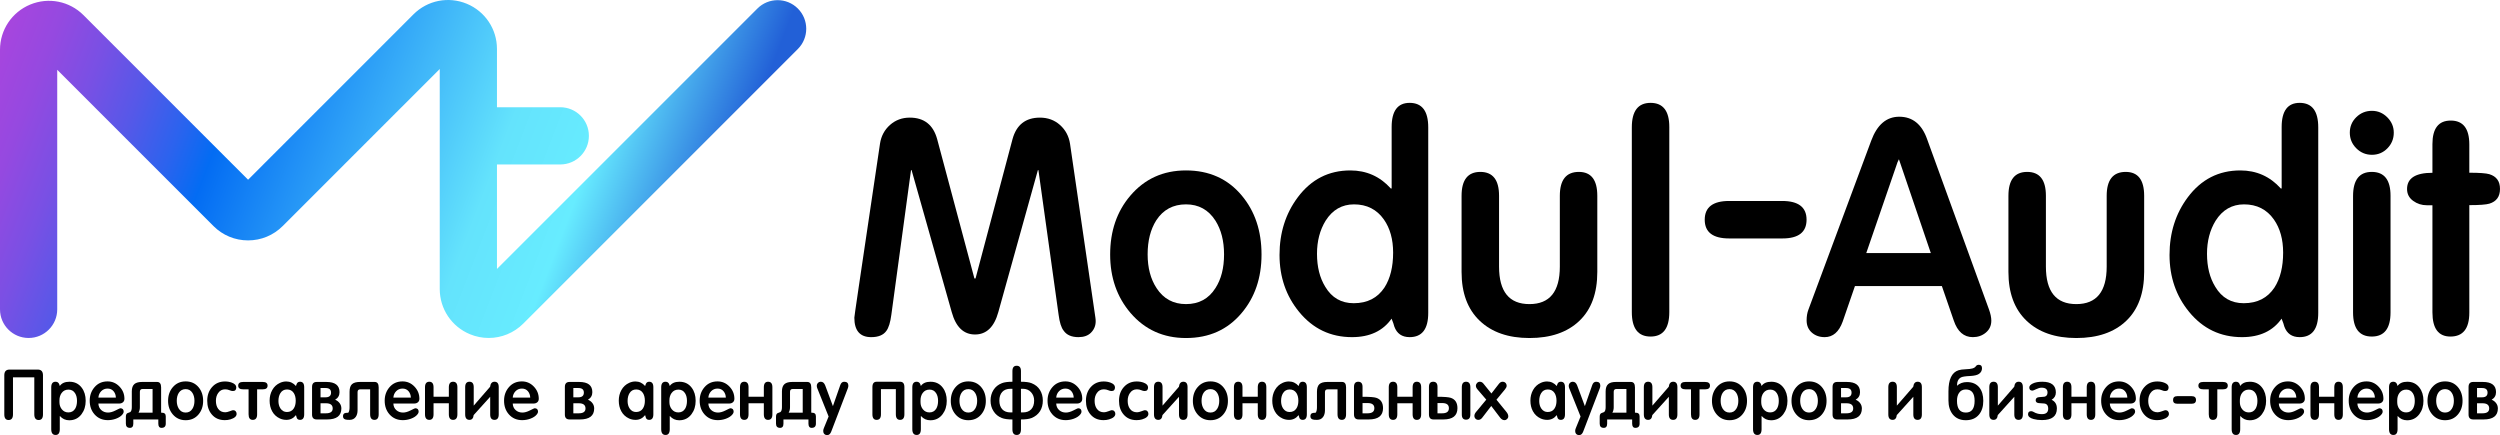 <?xml version="1.0" encoding="UTF-8"?> <!-- Generator: Adobe Illustrator 24.3.0, SVG Export Plug-In . SVG Version: 6.00 Build 0) --> <svg xmlns="http://www.w3.org/2000/svg" xmlns:xlink="http://www.w3.org/1999/xlink" id="Слой_1" x="0px" y="0px" viewBox="0 0 7470.453 1300.177" style="enable-background:new 0 0 7470.453 1300.177;" xml:space="preserve"> <style type="text/css"> .st0{fill:url(#SVGID_1_);} </style> <g> <linearGradient id="SVGID_1_" gradientUnits="userSpaceOnUse" x1="-272.63" y1="-61.685" x2="3008.732" y2="1197.55"> <stop offset="0" style="stop-color:#B841DC"></stop> <stop offset="0.045" style="stop-color:#B442DC"></stop> <stop offset="0.089" style="stop-color:#A845DE"></stop> <stop offset="0.132" style="stop-color:#9549E0"></stop> <stop offset="0.175" style="stop-color:#7950E4"></stop> <stop offset="0.218" style="stop-color:#5658E8"></stop> <stop offset="0.261" style="stop-color:#2B63EE"></stop> <stop offset="0.294" style="stop-color:#036CF3"></stop> <stop offset="0.522" style="stop-color:#64E3FC"></stop> <stop offset="0.596" style="stop-color:#67ECFF"></stop> <stop offset="0.712" style="stop-color:#2260D7"></stop> </linearGradient> <path class="st0" d="M2384.139,25.52c-33.391-33.39-87.525-33.389-120.916,0 l-778.187,778.186V491.434h189.187c47.22,0,85.5-38.28,85.5-85.5s-38.28-85.5-85.5-85.5 h-189.187V146.254c0-59.335-35.421-112.347-90.24-135.053 c-54.819-22.707-117.35-10.269-159.307,31.688L741.305,537.073L249.546,45.315 C207.59,3.358,145.059-9.08,90.24,13.626C35.421,36.333,0,89.344,0,148.68 v775.749c0,47.221,38.28,85.5,85.5,85.5s85.5-38.279,85.5-85.5V208.598l466.939,466.939 c27.61,27.61,64.319,42.816,103.366,42.816s75.756-15.206,103.365-42.815 l469.366-469.366v657.454c0,59.336,35.421,112.347,90.24,135.054 c18.195,7.536,37.23,11.201,56.09,11.2 c37.962-0.003,75.186-14.858,103.216-42.889l820.556-820.556 C2417.529,113.046,2417.529,58.91,2384.139,25.52z"></path> <g> <path d="M3273.261,949.251c2.934,18.227-1.501,33.216-13.308,44.968 c-8.873,8.816-21.286,13.224-37.239,13.224c-20.693,0-35.475-6.461-44.348-19.37 c-7.095-8.804-12.124-24.647-15.072-47.544l-60.3-432.118l-1.654-0.014 l-118.161,424.101c-12.345,44.677-35.559,67.01-69.643,67.01 c-34.097,0-57.311-22.333-69.654-67.01l-119.912-424.101h-1.709l-58.771,432.093 c-2.948,22.909-7.962,39.057-15.044,48.452 c-8.844,12.329-23.888,18.501-45.104,18.501c-33.616,0-50.423-19.397-50.423-58.192 c0-1.171,0.882-7.935,2.645-20.278l10.581-72.301l63.483-427.63 c3.513-22.662,13.488-41.261,29.923-55.794 c16.436-14.522,36.109-21.795,59.006-21.795c42.845,0,70.137,21.478,81.875,64.434 l111.246,416.123l3.347,0.139l110.504-416.33 c11.75-42.901,39.084-64.366,81.997-64.366c23.504,0,43.481,7.344,59.944,22.016 c16.45,14.672,26.452,33.449,29.977,56.344L3273.261,949.251z"></path> <path d="M3769.672,760.567c0,69.956-19.99,128.439-59.958,175.459 c-41.742,49.374-96.987,74.064-165.76,74.064 c-67.603,0-122.861-24.978-165.76-74.947 c-40.56-47.611-60.838-105.803-60.838-174.576 c0-69.944,19.977-128.428,59.956-175.461 c42.901-50.547,98.449-75.828,166.643-75.828 c69.351,0,124.898,24.991,166.643,74.947 C3749.971,631.256,3769.672,690.028,3769.672,760.567z M3543.955,610.677 c-38.505,0-68.125,15.925-88.86,47.748c-17.18,27.127-25.763,61.03-25.763,101.7 c0,40.09,8.886,73.706,26.659,100.819c20.719,31.838,50.05,47.748,87.963,47.748 c38.505,0,67.836-15.909,87.977-47.748c17.166-26.534,25.762-60.138,25.762-100.819 c0-40.09-8.597-73.69-25.762-100.817 C3611.186,626.891,3581.868,610.677,3543.955,610.677z"></path> <path d="M3823.452,761.888c0-66.307,18.213-123.812,54.667-172.511 c39.965-53.398,92.275-80.099,156.944-80.099c48.19,0,88.458,17.937,120.794,53.784 h2.645V379.668c0-48.192,17.923-72.301,53.784-72.301 c37.031,0,55.548,24.398,55.548,73.181v554.594c0,48.206-18.517,72.301-55.548,72.301 c-22.924,0-38.217-10.581-45.849-31.74c-1.185-5.291-3.831-12.922-7.935-22.924 v-0.883c-25.927,37.031-65.427,55.548-118.467,55.548 c-64.24,0-116.991-25.224-158.238-75.689 C3842.891,884.224,3823.452,827.602,3823.452,761.888z M4162.91,754.863 c0-39.609-9.146-72.522-27.442-98.752c-21.245-30.28-51.044-45.434-89.398-45.434 c-35.998,0-64.323,16.311-84.974,48.934c-17.109,27.967-25.665,60.893-25.665,98.752 c0,39.041,8.252,71.954,24.784,98.75c19.466,32.623,47.791,48.936,84.974,48.936 c40.709,0,71.39-15.721,92.056-47.188 C4154.354,832.067,4162.91,797.404,4162.91,754.863z"></path> <path d="M4773.041,812.585c0,63.485-17.937,112.281-53.784,146.365 c-35.861,34.097-85.527,51.14-149.009,51.14 c-62.903,0-112.418-17.193-148.567-51.58 c-36.15-34.387-54.227-83.019-54.227-145.924V585.106 c0-47.613,18.654-71.42,55.988-71.42c37.323,0,55.99,23.807,55.99,71.42v211.609 c0,74.657,30.267,111.976,90.815,111.976c60.535,0,90.815-37.319,90.815-111.976 V585.106c0-47.613,18.957-71.42,56.885-71.42c36.729,0,55.093,23.807,55.093,71.42 V812.585z"></path> <path d="M4988.171,932.594c0,48.73-18.667,73.087-55.988,73.087 c-37.334,0-55.988-24.357-55.988-73.087V380.453 c0-48.715,18.654-73.085,55.988-73.085c37.321,0,55.988,24.068,55.988,72.205V932.594z "></path> <path d="M5950.424,958.067c0,14.7-5.414,26.604-16.229,35.71 s-23.821,13.666-39.002,13.666c-26.892,0-45.89-16.532-56.994-49.609 l-35.516-102.927h-259.814l-36.55,105.902 c-11.2,31.094-29.178,46.634-53.921,46.634c-15.32,0-28.146-4.561-38.452-13.666 c-10.317-9.106-15.471-21.3-15.471-36.591c0-11.752,1.763-22.333,5.291-31.74 l187.804-505.219c17.634-47.613,45.546-71.42,83.763-71.42 c39.374,0,67.01,22.044,82.88,66.129l185.157,509.627 C5948.069,937.499,5950.424,948.672,5950.424,958.067z M5769.62,756.157l-95.293-280.341 c-1.116,1.764-2.507,4.711-4.161,8.816l-93.405,271.526H5769.62z"></path> <path d="M6407.139,812.585c0,63.485-17.938,112.281-53.784,146.365 c-35.861,34.097-85.526,51.14-149.009,51.14 c-62.903,0-112.418-17.193-148.567-51.58 c-36.15-34.387-54.226-83.019-54.226-145.924V585.106 c0-47.613,18.653-71.42,55.988-71.42c37.323,0,55.99,23.807,55.99,71.42v211.609 c0,74.657,30.266,111.976,90.815,111.976c60.535,0,90.815-37.319,90.815-111.976 V585.106c0-47.613,18.957-71.42,56.884-71.42c36.729,0,55.094,23.807,55.094,71.42 V812.585z"></path> <path d="M6482.957,761.888c0-66.307,18.213-123.812,54.667-172.511 c39.965-53.398,92.275-80.099,156.944-80.099c48.19,0,88.458,17.937,120.794,53.784 h2.645V379.668c0-48.192,17.923-72.301,53.784-72.301 c37.031,0,55.547,24.398,55.547,73.181v554.594 c0,48.206-18.517,72.301-55.547,72.301c-22.925,0-38.217-10.581-45.849-31.74 c-1.184-5.291-3.831-12.922-7.935-22.924v-0.883 c-25.927,37.031-65.426,55.548-118.467,55.548 c-64.24,0-116.991-25.224-158.238-75.689 C6502.395,884.224,6482.957,827.602,6482.957,761.888z M6822.414,754.863 c0-39.609-9.146-72.522-27.442-98.752c-21.245-30.28-51.044-45.434-89.398-45.434 c-35.998,0-64.323,16.311-84.975,48.934c-17.109,27.967-25.665,60.893-25.665,98.752 c0,39.041,8.252,71.954,24.784,98.75c19.466,32.623,47.791,48.936,84.975,48.936 c40.709,0,71.391-15.721,92.056-47.188 C6813.858,832.067,6822.414,797.404,6822.414,754.863z"></path> <path d="M7153.043,396.421c0,18.227-6.324,33.807-18.957,46.73 c-12.646,12.936-28.076,19.397-46.289,19.397c-18.227,0-33.808-6.461-46.73-19.397 c-12.936-12.922-19.397-28.503-19.397-46.73c0-18.215,6.461-33.643,19.397-46.291 c12.922-12.633,28.503-18.955,46.73-18.955c17.633,0,32.913,6.475,45.849,19.397 C7146.568,363.507,7153.043,378.786,7153.043,396.421z M7143.345,933.504 c0,48.121-18.667,72.177-55.988,72.177c-37.334,0-55.988-24.056-55.988-72.177V585.863 c0-48.108,18.654-72.177,55.988-72.177c37.321,0,55.988,23.766,55.988,71.294V933.504z "></path> <path d="M7470.453,564.55c0,22.897-10.582,37.569-31.742,44.017 c-10,2.948-29.977,4.408-59.956,4.408v321.385c0,47.556-18.818,71.322-56.429,71.322 c-35.86,0-53.784-24.042-53.784-72.136V613.319h-16.753 c-15.292,0-28.959-4.408-40.999-13.224c-12.055-8.818-18.076-20.568-18.076-35.268 c0-32.322,25.268-48.495,75.828-48.495v-85.524c0-47.019,18.213-70.539,54.665-70.539 c37.033,0,55.548,23.78,55.548,71.322V516.125c29.979,0,49.956,1.476,59.956,4.396 C7459.872,526.982,7470.453,541.653,7470.453,564.55z"></path> </g> <g> <path d="M102.498,1127.441H38.794v110.664c0,11.301-4.39,16.947-13.166,16.947 c-8.512,0-12.765-5.58-12.765-16.742v-116.791c0-11.434,5.171-17.15,15.518-17.15 h84.53c10.343,0,15.518,5.717,15.518,17.15v116.791 c0,11.162-4.256,16.742-12.761,16.742c-8.78,0-13.17-5.646-13.17-16.947V1127.441z "></path> <path d="M256.039,1197.681c0,15.734-4.154,29.092-12.455,40.08 c-9.121,12.072-21.305,18.107-36.548,18.107c-11.163,0-20.418-4.15-27.768-12.455 h-0.613v38.998c0,11.568-4.154,17.355-12.455,17.355 c-8.713,0-13.068-5.787-13.068-17.355v-124.957c0-11.16,4.288-16.742,12.863-16.742 c5.443,0,9.118,2.52,11.026,7.555c0.271,1.225,0.817,2.928,1.633,5.104 c5.867-8.438,15.489-12.658,28.866-12.658c15.422,0,27.567,5.834,36.439,17.498 C252.012,1168.656,256.039,1181.812,256.039,1197.681z M230.108,1197.888 c0-9.146-1.908-16.746-5.717-22.801c-4.492-7.262-11.096-10.895-19.805-10.895 c-8.713,0-15.518,3.361-20.418,10.088c-4.358,5.92-6.534,13.387-6.534,22.395 v5.045c0,8.205,2.313,15.27,6.942,21.188c5.034,6.322,11.638,9.48,19.805,9.48 c8.847,0,15.585-3.697,20.214-11.096 C228.27,1215.103,230.108,1207.302,230.108,1197.888z"></path> <path d="M371.806,1191.552c0,4.492-1.468,7.998-4.403,10.516 c-2.935,2.52-6.722,3.777-11.36,3.777h-62.029 c0.271,8.033,3.136,14.531,8.598,19.5c5.458,4.969,12.215,7.451,20.268,7.451 c6.687,0,14.229-2.143,22.623-6.432c8.394-4.287,13-6.432,13.82-6.432 c6.824,0,10.238,3.471,10.238,10.414c0,2.178-1.021,4.629-3.062,7.35 c-4.358,5.717-11.026,10.209-20.01,13.477 c-7.896,2.857-15.996,4.287-24.297,4.287c-16.2,0-29.402-5.717-39.611-17.15 c-9.667-10.889-14.497-24.568-14.497-41.041c0-15.926,4.932-29.504,14.803-40.732 c9.868-11.23,22.696-16.846,38.488-16.846c13.884,0,25.758,5.139,35.629,15.416 C366.87,1165.386,371.806,1177.535,371.806,1191.552z M346.283,1188.081 c-0.274-7.621-2.623-14.018-7.044-19.193c-4.425-5.172-10.381-7.758-17.865-7.758 c-7.488,0-13.782,2.586-18.887,7.758c-5.104,5.176-7.931,11.572-8.474,19.193 H346.283z"></path> <path d="M495.334,1265.874c0,8.438-4.221,12.658-12.659,12.658 c-6.4,0-9.597-4.221-9.597-12.658v-12.455h-74.729v12.455 c0,8.438-3.337,12.658-10.005,12.658c-8.167,0-12.25-4.221-12.25-12.658v-20.215 c0-5.85,1.563-9.525,4.696-11.025c2.721-1.088,5.513-2.176,8.372-3.268 c3.129-2.312,4.696-7.213,4.696-14.699v-47.166c0-10.209,2.655-17.561,7.963-22.051 c4.9-4.084,12.589-6.127,23.072-6.127h44.511 c8.03,0,12.046,5.447,12.046,16.336v75.545h1.633 c8.167-0.133,12.251,3.541,12.251,11.025V1265.874z M455.927,1233.204v-70.85 h-29.606c-5.583,0-8.372,2.791-8.372,8.371v46.35 c0,6.262-1.362,11.637-4.083,16.129H455.927z"></path> <path d="M607.019,1197.882c0,16.199-4.629,29.742-13.884,40.631 c-9.667,11.436-22.46,17.152-38.386,17.152c-15.655,0-28.451-5.785-38.386-17.355 c-9.393-11.025-14.088-24.502-14.088-40.428c0-16.197,4.626-29.74,13.884-40.633 c9.935-11.705,22.798-17.559,38.59-17.559c16.06,0,28.923,5.787,38.59,17.355 C602.457,1167.937,607.019,1181.548,607.019,1197.882z M554.749,1162.763 c-8.917,0-15.776,3.746-20.578,11.23c-3.978,6.398-5.966,14.293-5.966,23.684 c0,9.26,2.058,17.152,6.173,23.686c4.798,7.625,11.59,11.434,20.37,11.434 c8.917,0,15.709-3.809,20.373-11.434c3.975-6.396,5.966-14.293,5.966-23.686 c0-9.254-1.991-17.08-5.966-23.48 C570.318,1166.576,563.529,1162.763,554.749,1162.763z"></path> <path d="M672.355,1139.896c7.485,0,14.427,1.225,20.827,3.674 c8.575,3.268,12.863,7.963,12.863,14.09c0,7.215-3.417,10.82-10.244,10.82 c-3.005,0-6.422-0.848-10.244-2.553c-3.825-1.699-8.125-2.551-12.905-2.551 c-8.741,0-15.639,3.664-20.692,10.992c-4.508,6.381-6.76,14.115-6.76,23.207 c0,9.771,2.186,17.713,6.556,23.818c4.913,7.057,12.085,10.586,21.509,10.586 c3.414,0,7.852-1.053,13.313-3.164c5.462-2.109,8.808-3.166,10.04-3.166 c3.139,0,5.666,1.057,7.58,3.166c1.911,2.111,2.868,4.73,2.868,7.859 c0,7.217-6.263,12.73-18.785,16.539c-5.038,1.496-10.55,2.246-16.539,2.246 c-16.334,0-29.268-5.646-38.794-16.947c-9.121-10.617-13.68-24.227-13.68-40.836 c0-16.334,4.696-29.877,14.088-40.631 C643.292,1145.613,656.292,1139.896,672.355,1139.896z"></path> <path d="M799.558,1152.349c0,7.352-4.767,11.027-14.293,11.027h-16.947v74.768 c0,11-4.358,16.5-13.067,16.5c-8.304,0-12.455-5.566-12.455-16.705v-74.562h-16.334 c-9.8,0-14.701-3.676-14.701-11.027c0-7.35,4.9-11.025,14.701-11.025h58.396 C794.658,1141.324,799.558,1144.999,799.558,1152.349z"></path> <path d="M908.997,1237.929c0,11.145-4.154,16.715-12.455,16.715 c-5.175,0-8.508-2.211-10.005-6.639c-0.408-1.742-1.091-4.158-2.042-7.246 h-0.409c-7.35,9.26-16.743,13.885-28.177,13.885 c-6.942,0-13.409-1.354-19.397-4.061c-10.346-4.738-18.172-12.051-23.48-21.938 c-4.9-9.07-7.351-19.562-7.351-31.479c0-11.645,2.584-22.137,7.759-31.479 c5.443-9.885,13.271-17.125,23.48-21.732c5.988-2.705,12.114-4.061,18.376-4.061 c11.434,0,21.097,4.49,28.993,13.475h0.205v-0.203 c0.408-1.496,1.021-3.268,1.837-5.309c1.768-4.764,5.171-7.146,10.209-7.146 c8.301,0,12.455,5.502,12.455,16.51V1237.929z M857.748,1163.785 c-8.85,0-15.518,3.723-20.01,11.162c-3.812,6.225-5.717,14.002-5.717,23.338 c0,8.66,1.971,16.033,5.921,22.121c4.763,7.172,11.23,10.758,19.397,10.758 c8.984,0,15.789-3.516,20.418-10.555c3.947-5.953,5.921-13.664,5.921-23.135 c0-9.201-1.908-16.846-5.717-22.932 C873.333,1167.37,866.595,1163.785,857.748,1163.785z"></path> <path d="M1020.07,1220.546c0,21.918-14.226,32.873-42.674,32.873h-30.831 c-9.392,0-14.088-4.83-14.088-14.498v-82.691c0-9.936,4.626-14.906,13.884-14.906 h28.79c26.269,0,39.407,10.143,39.407,30.424c0,10.074-4.358,17.629-13.068,22.664 c5.58,2.316,10.072,5.787,13.476,10.412 C1018.366,1209.453,1020.07,1214.695,1020.07,1220.546z M957.795,1159.495v27.77h14.905 c11.025,0,16.539-4.697,16.539-14.088c0-9.119-5.446-13.682-16.334-13.682H957.795z M994.139,1220.546c0-10.344-6.709-15.518-20.122-15.518h-16.223v30.014h16.223 C987.429,1235.042,994.139,1230.212,994.139,1220.546z"></path> <path d="M1131.55,1237.929c0,11.145-4.221,16.715-12.659,16.715 c-8.576,0-12.863-5.635-12.863-16.908v-74.359h-29.198 c-5.583,0-8.372,2.785-8.372,8.352v54.191c0,8.15-1.837,14.805-5.513,19.965 c-4.221,5.84-10.279,8.76-18.172,8.76c-6.263,0-10.55-0.408-12.863-1.225 c-4.629-1.496-6.942-4.627-6.942-9.393c0-4.355,1.429-7.352,4.288-8.984 c2.042-1.088,5.513-1.633,10.413-1.633c1.767,0,3.129-2.443,4.083-7.334 c0.542-2.578,0.817-5.635,0.817-9.17v-46.244c0-10.729,2.45-18.299,7.35-22.715 c4.9-4.414,12.793-6.623,23.685-6.623h43.898c8.03,0,12.047,5.438,12.047,16.307 V1237.929z"></path> <path d="M1253.24,1191.552c0,4.492-1.468,7.998-4.403,10.516 c-2.935,2.52-6.722,3.777-11.36,3.777h-62.029 c0.271,8.033,3.136,14.531,8.598,19.5c5.458,4.969,12.215,7.451,20.268,7.451 c6.687,0,14.229-2.143,22.623-6.432c8.394-4.287,13-6.432,13.82-6.432 c6.824,0,10.238,3.471,10.238,10.414c0,2.178-1.021,4.629-3.062,7.35 c-4.358,5.717-11.026,10.209-20.01,13.477 c-7.896,2.857-15.996,4.287-24.297,4.287c-16.2,0-29.402-5.717-39.611-17.15 c-9.667-10.889-14.497-24.568-14.497-41.041c0-15.926,4.932-29.504,14.803-40.732 c9.868-11.23,22.696-16.846,38.488-16.846c13.884,0,25.758,5.139,35.629,15.416 C1248.304,1165.386,1253.24,1177.535,1253.24,1191.552z M1227.718,1188.081 c-0.274-7.621-2.623-14.018-7.044-19.193c-4.425-5.172-10.381-7.758-17.865-7.758 c-7.488,0-13.782,2.586-18.887,7.758c-5.104,5.176-7.931,11.572-8.474,19.193 H1227.718z"></path> <path d="M1366.763,1237.929c0,11.145-4.288,16.715-12.863,16.715 c-8.441,0-12.659-5.557-12.659-16.672v-32.943h-45.736v32.943 c0,11.115-4.221,16.672-12.659,16.672c-8.575,0-12.863-5.57-12.863-16.715v-80.504 c0-11.141,4.288-16.713,12.863-16.713c8.438,0,12.659,5.512,12.659,16.537v28.178 h45.736v-27.973c0-11.16,4.218-16.742,12.659-16.742 c8.576,0,12.863,5.502,12.863,16.51V1237.929z"></path> <path d="M1490.292,1238.337c0,10.873-4.221,16.307-12.659,16.307 c-8.576,0-12.863-5.359-12.863-16.082v-52.932l-49.412,54.721 c-0.954,9.529-5.104,14.293-12.455,14.293c-8.575,0-12.863-5.434-12.863-16.307 v-81.32c0-10.869,4.288-16.305,12.863-16.305c8.438,0,12.659,5.439,12.659,16.318 v55.074l48.942-56.338c1.225-10.037,5.66-15.055,13.304-15.055 c8.32,0,12.484,5.369,12.484,16.102V1238.337z"></path> <path d="M1609.937,1191.552c0,4.492-1.468,7.998-4.403,10.516 c-2.935,2.52-6.722,3.777-11.36,3.777h-62.029 c0.271,8.033,3.136,14.531,8.598,19.5c5.458,4.969,12.215,7.451,20.268,7.451 c6.687,0,14.229-2.143,22.623-6.432c8.394-4.287,13-6.432,13.82-6.432 c6.824,0,10.238,3.471,10.238,10.414c0,2.178-1.021,4.629-3.062,7.35 c-4.358,5.717-11.026,10.209-20.01,13.477 c-7.896,2.857-15.996,4.287-24.297,4.287c-16.2,0-29.402-5.717-39.611-17.15 c-9.667-10.889-14.497-24.568-14.497-41.041c0-15.926,4.932-29.504,14.803-40.732 c9.868-11.23,22.696-16.846,38.488-16.846c13.884,0,25.758,5.139,35.629,15.416 C1605.002,1165.386,1609.937,1177.535,1609.937,1191.552z M1584.415,1188.081 c-0.274-7.621-2.623-14.018-7.044-19.193c-4.425-5.172-10.381-7.758-17.865-7.758 c-7.488,0-13.782,2.586-18.887,7.758c-5.104,5.176-7.931,11.572-8.474,19.193 H1584.415z"></path> <path d="M1775.524,1220.546c0,21.918-14.226,32.873-42.674,32.873h-30.831 c-9.392,0-14.088-4.83-14.088-14.498v-82.691c0-9.936,4.626-14.906,13.884-14.906 h28.79c26.269,0,39.407,10.143,39.407,30.424c0,10.074-4.358,17.629-13.068,22.664 c5.58,2.316,10.072,5.787,13.476,10.412 C1773.821,1209.453,1775.524,1214.695,1775.524,1220.546z M1713.249,1159.495v27.77 h14.905c11.025,0,16.539-4.697,16.539-14.088c0-9.119-5.446-13.682-16.334-13.682 H1713.249z M1749.594,1220.546c0-10.344-6.709-15.518-20.122-15.518h-16.223v30.014 h16.223C1742.884,1235.042,1749.594,1230.212,1749.594,1220.546z"></path> <path d="M1952.339,1237.929c0,11.145-4.154,16.715-12.455,16.715 c-5.175,0-8.508-2.211-10.005-6.639c-0.408-1.742-1.091-4.158-2.042-7.246 h-0.409c-7.35,9.26-16.743,13.885-28.177,13.885 c-6.942,0-13.409-1.354-19.397-4.061c-10.346-4.738-18.172-12.051-23.48-21.938 c-4.9-9.07-7.351-19.562-7.351-31.479c0-11.645,2.584-22.137,7.759-31.479 c5.443-9.885,13.271-17.125,23.48-21.732c5.988-2.705,12.114-4.061,18.376-4.061 c11.434,0,21.097,4.49,28.993,13.475h0.205v-0.203 c0.408-1.496,1.021-3.268,1.837-5.309c1.768-4.764,5.171-7.146,10.209-7.146 c8.301,0,12.455,5.502,12.455,16.51V1237.929z M1901.09,1163.785 c-8.85,0-15.518,3.723-20.01,11.162c-3.812,6.225-5.717,14.002-5.717,23.338 c0,8.66,1.971,16.033,5.921,22.121c4.763,7.172,11.23,10.758,19.397,10.758 c8.984,0,15.789-3.516,20.418-10.555c3.947-5.953,5.921-13.664,5.921-23.135 c0-9.201-1.908-16.846-5.717-22.932 C1916.675,1167.37,1909.937,1163.785,1901.09,1163.785z"></path> <path d="M2078.725,1197.681c0,15.734-4.154,29.092-12.455,40.08 c-9.121,12.072-21.305,18.107-36.548,18.107c-11.163,0-20.418-4.15-27.768-12.455 h-0.613v38.998c0,11.568-4.154,17.355-12.455,17.355 c-8.713,0-13.068-5.787-13.068-17.355v-124.957c0-11.16,4.288-16.742,12.863-16.742 c5.443,0,9.118,2.52,11.026,7.555c0.271,1.225,0.817,2.928,1.633,5.104 c5.867-8.438,15.489-12.658,28.866-12.658c15.422,0,27.567,5.834,36.439,17.498 C2074.699,1168.656,2078.725,1181.812,2078.725,1197.681z M2052.795,1197.888 c0-9.146-1.908-16.746-5.717-22.801c-4.492-7.262-11.096-10.895-19.805-10.895 c-8.713,0-15.518,3.361-20.418,10.088c-4.358,5.92-6.534,13.387-6.534,22.395 v5.045c0,8.205,2.313,15.27,6.942,21.188c5.034,6.322,11.638,9.48,19.805,9.48 c8.847,0,15.585-3.697,20.214-11.096 C2050.957,1215.103,2052.795,1207.302,2052.795,1197.888z"></path> <path d="M2194.492,1191.552c0,4.492-1.468,7.998-4.403,10.516 c-2.935,2.52-6.722,3.777-11.36,3.777h-62.029 c0.271,8.033,3.136,14.531,8.598,19.5c5.458,4.969,12.215,7.451,20.268,7.451 c6.687,0,14.229-2.143,22.623-6.432c8.394-4.287,13-6.432,13.82-6.432 c6.824,0,10.238,3.471,10.238,10.414c0,2.178-1.021,4.629-3.062,7.35 c-4.358,5.717-11.026,10.209-20.01,13.477 c-7.896,2.857-15.996,4.287-24.297,4.287c-16.2,0-29.402-5.717-39.611-17.15 c-9.667-10.889-14.497-24.568-14.497-41.041c0-15.926,4.932-29.504,14.803-40.732 c9.868-11.23,22.696-16.846,38.488-16.846c13.884,0,25.758,5.139,35.629,15.416 C2189.557,1165.386,2194.492,1177.535,2194.492,1191.552z M2168.97,1188.081 c-0.274-7.621-2.623-14.018-7.044-19.193c-4.425-5.172-10.381-7.758-17.865-7.758 c-7.488,0-13.782,2.586-18.887,7.758c-5.104,5.176-7.931,11.572-8.474,19.193 H2168.97z"></path> <path d="M2308.016,1237.929c0,11.145-4.288,16.715-12.863,16.715 c-8.441,0-12.659-5.557-12.659-16.672v-32.943h-45.736v32.943 c0,11.115-4.221,16.672-12.659,16.672c-8.575,0-12.863-5.57-12.863-16.715v-80.504 c0-11.141,4.288-16.713,12.863-16.713c8.438,0,12.659,5.512,12.659,16.537v28.178 h45.736v-27.973c0-11.16,4.218-16.742,12.659-16.742 c8.576,0,12.863,5.502,12.863,16.51V1237.929z"></path> <path d="M2438.077,1265.874c0,8.438-4.221,12.658-12.659,12.658 c-6.4,0-9.597-4.221-9.597-12.658v-12.455h-74.729v12.455 c0,8.438-3.337,12.658-10.005,12.658c-8.167,0-12.25-4.221-12.25-12.658v-20.215 c0-5.85,1.563-9.525,4.696-11.025c2.721-1.088,5.513-2.176,8.372-3.268 c3.129-2.312,4.696-7.213,4.696-14.699v-47.166c0-10.209,2.655-17.561,7.963-22.051 c4.9-4.084,12.589-6.127,23.072-6.127h44.511 c8.03,0,12.046,5.447,12.046,16.336v75.545h1.633 c8.167-0.133,12.251,3.541,12.251,11.025V1265.874z M2398.671,1233.204v-70.85 h-29.606c-5.583,0-8.372,2.791-8.372,8.371v46.35 c0,6.262-1.362,11.637-4.083,16.129H2398.671z"></path> <path d="M2535.061,1152.759c0,2.314-0.612,5.037-1.837,8.166l-49.208,128.43 c-2.724,7.213-6.738,10.82-12.046,10.82c-3.675,0-6.604-1.123-8.78-3.365 c-2.179-2.246-3.267-5.203-3.267-8.871c0-2.723,0.632-5.578,1.898-8.566 l14.207-34.797l-33.868-84.48c-0.954-2.309-1.43-4.621-1.43-6.936 c0-3.533,1.155-6.494,3.471-8.875c2.313-2.379,5.239-3.572,8.78-3.572 c5.851,0,10.209,3.812,13.067,11.434l22.868,61.457l22.051-63.09 c2.313-6.535,6.192-9.801,11.639-9.801 C2530.907,1140.712,2535.061,1144.728,2535.061,1152.759z"></path> <path d="M2702.485,1237.929c0,11.145-4.288,16.715-12.863,16.715 c-8.441,0-12.659-5.566-12.659-16.705v-75.176h-44.511v75.176 c0,11.139-4.288,16.705-12.863,16.705c-8.441,0-12.659-5.57-12.659-16.715v-81.115 c0-10.732,4.218-16.102,12.659-16.102h70.034c8.576,0,12.863,5.299,12.863,15.896 V1237.929z"></path> <path d="M2829.077,1197.681c0,15.734-4.154,29.092-12.455,40.08 c-9.121,12.072-21.305,18.107-36.548,18.107c-11.163,0-20.418-4.15-27.768-12.455 h-0.613v38.998c0,11.568-4.154,17.355-12.455,17.355 c-8.713,0-13.068-5.787-13.068-17.355v-124.957c0-11.16,4.288-16.742,12.863-16.742 c5.443,0,9.118,2.52,11.026,7.555c0.271,1.225,0.817,2.928,1.633,5.104 c5.867-8.438,15.489-12.658,28.866-12.658c15.422,0,27.567,5.834,36.439,17.498 C2825.051,1168.656,2829.077,1181.812,2829.077,1197.681z M2803.146,1197.888 c0-9.146-1.908-16.746-5.717-22.801c-4.492-7.262-11.096-10.895-19.805-10.895 c-8.713,0-15.518,3.361-20.418,10.088c-4.358,5.92-6.534,13.387-6.534,22.395 v5.045c0,8.205,2.313,15.27,6.942,21.188c5.034,6.322,11.638,9.48,19.805,9.48 c8.847,0,15.585-3.697,20.214-11.096 C2801.308,1215.103,2803.146,1207.302,2803.146,1197.888z"></path> <path d="M2945.865,1197.882c0,16.199-4.629,29.742-13.884,40.631 c-9.667,11.436-22.46,17.152-38.386,17.152c-15.655,0-28.451-5.785-38.386-17.355 c-9.393-11.025-14.088-24.502-14.088-40.428c0-16.197,4.626-29.74,13.884-40.633 c9.935-11.705,22.798-17.559,38.59-17.559c16.06,0,28.923,5.787,38.59,17.355 C2941.303,1167.937,2945.865,1181.548,2945.865,1197.882z M2893.595,1162.763 c-8.917,0-15.776,3.746-20.578,11.23c-3.978,6.398-5.966,14.293-5.966,23.684 c0,9.26,2.058,17.152,6.173,23.686c4.798,7.625,11.59,11.434,20.37,11.434 c8.917,0,15.709-3.809,20.373-11.434c3.975-6.396,5.966-14.293,5.966-23.686 c0-9.254-1.991-17.08-5.966-23.48 C2909.164,1166.576,2902.375,1162.763,2893.595,1162.763z"></path> <path d="M3116.15,1197.066c0,12.117-2.792,22.664-8.371,31.646 c-5.991,9.26-14.43,16.064-25.318,20.418 c-7.216,2.859-17.764,4.289-31.648,4.289v29.402 c0,11.297-4.221,16.945-12.659,16.945c-8.575,0-12.863-5.582-12.863-16.742v-29.605 c-13.75,0-24.23-1.43-31.443-4.289c-10.892-4.217-19.263-11.092-25.114-20.621 c-5.854-9.117-8.78-19.602-8.78-31.443c0-11.977,2.926-22.594,8.78-31.854 c5.851-9.254,14.223-15.992,25.114-20.213c7.213-2.859,17.693-4.287,31.443-4.287 v-31.719c0-10.707,4.218-16.061,12.659-16.061c8.576,0,12.863,5.287,12.863,15.859 v31.92c13.884,0,24.432,1.428,31.648,4.287 c11.026,4.357,19.397,11.096,25.114,20.213 C3113.292,1174.333,3116.15,1184.953,3116.15,1197.066z M3025.29,1232.388v-70.646h-5.656 c-10.777,0-19.03,3.133-24.753,9.393c-5.727,6.264-8.588,14.906-8.588,25.932 s2.862,19.67,8.588,25.93c5.723,6.264,13.977,9.393,24.753,9.393H3025.29z M3056.53,1161.742h-5.717v70.646h5.717c10.889,0,19.225-3.129,25.012-9.393 c5.784-6.26,8.678-14.904,8.678-25.93c0-10.072-3.133-18.479-9.392-25.217 C3074.565,1165.111,3066.465,1161.742,3056.53,1161.742z"></path> <path d="M3233.96,1191.552c0,4.492-1.468,7.998-4.403,10.516 c-2.935,2.52-6.722,3.777-11.36,3.777h-62.029 c0.271,8.033,3.136,14.531,8.598,19.5c5.458,4.969,12.215,7.451,20.268,7.451 c6.687,0,14.229-2.143,22.623-6.432c8.394-4.287,13-6.432,13.82-6.432 c6.824,0,10.238,3.471,10.238,10.414c0,2.178-1.021,4.629-3.062,7.35 c-4.358,5.717-11.026,10.209-20.01,13.477 c-7.896,2.857-15.996,4.287-24.297,4.287c-16.2,0-29.402-5.717-39.611-17.15 c-9.667-10.889-14.497-24.568-14.497-41.041c0-15.926,4.932-29.504,14.803-40.732 c9.868-11.23,22.696-16.846,38.488-16.846c13.884,0,25.758,5.139,35.629,15.416 C3229.024,1165.386,3233.96,1177.535,3233.96,1191.552z M3208.437,1188.081 c-0.274-7.621-2.623-14.018-7.044-19.193c-4.425-5.172-10.381-7.758-17.865-7.758 c-7.488,0-13.782,2.586-18.887,7.758c-5.104,5.176-7.931,11.572-8.474,19.193 H3208.437z"></path> <path d="M3298.071,1139.896c7.485,0,14.427,1.225,20.827,3.674 c8.575,3.268,12.863,7.963,12.863,14.09c0,7.215-3.417,10.82-10.244,10.82 c-3.005,0-6.422-0.848-10.244-2.553c-3.825-1.699-8.125-2.551-12.905-2.551 c-8.741,0-15.639,3.664-20.692,10.992c-4.508,6.381-6.76,14.115-6.76,23.207 c0,9.771,2.186,17.713,6.556,23.818c4.913,7.057,12.085,10.586,21.509,10.586 c3.414,0,7.852-1.053,13.313-3.164c5.462-2.109,8.808-3.166,10.04-3.166 c3.139,0,5.666,1.057,7.58,3.166c1.911,2.111,2.868,4.73,2.868,7.859 c0,7.217-6.263,12.73-18.785,16.539c-5.038,1.496-10.55,2.246-16.539,2.246 c-16.334,0-29.268-5.646-38.794-16.947c-9.121-10.617-13.68-24.227-13.68-40.836 c0-16.334,4.696-29.877,14.088-40.631 C3269.008,1145.613,3282.008,1139.896,3298.071,1139.896z"></path> <path d="M3396.892,1139.896c7.485,0,14.427,1.225,20.827,3.674 c8.575,3.268,12.863,7.963,12.863,14.09c0,7.215-3.417,10.82-10.244,10.82 c-3.005,0-6.422-0.848-10.244-2.553c-3.825-1.699-8.125-2.551-12.905-2.551 c-8.741,0-15.639,3.664-20.692,10.992c-4.508,6.381-6.76,14.115-6.76,23.207 c0,9.771,2.186,17.713,6.556,23.818c4.913,7.057,12.085,10.586,21.509,10.586 c3.414,0,7.852-1.053,13.313-3.164c5.462-2.109,8.808-3.166,10.04-3.166 c3.139,0,5.666,1.057,7.58,3.166c1.911,2.111,2.868,4.73,2.868,7.859 c0,7.217-6.263,12.73-18.785,16.539c-5.038,1.496-10.55,2.246-16.539,2.246 c-16.334,0-29.268-5.646-38.794-16.947c-9.121-10.617-13.68-24.227-13.68-40.836 c0-16.334,4.696-29.877,14.088-40.631 C3367.829,1145.613,3380.829,1139.896,3396.892,1139.896z"></path> <path d="M3548.597,1238.337c0,10.873-4.221,16.307-12.659,16.307 c-8.576,0-12.863-5.359-12.863-16.082v-52.932l-49.412,54.721 c-0.954,9.529-5.104,14.293-12.455,14.293c-8.575,0-12.863-5.434-12.863-16.307 v-81.32c0-10.869,4.288-16.305,12.863-16.305c8.438,0,12.659,5.439,12.659,16.318 v55.074l48.942-56.338c1.225-10.037,5.66-15.055,13.304-15.055 c8.32,0,12.484,5.369,12.484,16.102V1238.337z"></path> <path d="M3669.264,1197.882c0,16.199-4.629,29.742-13.884,40.631 c-9.667,11.436-22.46,17.152-38.386,17.152c-15.655,0-28.451-5.785-38.386-17.355 c-9.393-11.025-14.088-24.502-14.088-40.428c0-16.197,4.626-29.74,13.884-40.633 c9.935-11.705,22.798-17.559,38.59-17.559c16.06,0,28.923,5.787,38.59,17.355 C3664.702,1167.937,3669.264,1181.548,3669.264,1197.882z M3616.994,1162.763 c-8.917,0-15.776,3.746-20.578,11.23c-3.978,6.398-5.966,14.293-5.966,23.684 c0,9.26,2.058,17.152,6.173,23.686c4.798,7.625,11.59,11.434,20.37,11.434 c8.917,0,15.709-3.809,20.373-11.434c3.975-6.396,5.966-14.293,5.966-23.686 c0-9.254-1.991-17.08-5.966-23.48 C3632.563,1166.576,3625.774,1162.763,3616.994,1162.763z"></path> <path d="M3784.012,1237.929c0,11.145-4.288,16.715-12.863,16.715 c-8.441,0-12.659-5.557-12.659-16.672v-32.943h-45.736v32.943 c0,11.115-4.221,16.672-12.659,16.672c-8.575,0-12.863-5.57-12.863-16.715v-80.504 c0-11.141,4.288-16.713,12.863-16.713c8.438,0,12.659,5.512,12.659,16.537v28.178 h45.736v-27.973c0-11.16,4.218-16.742,12.659-16.742 c8.576,0,12.863,5.502,12.863,16.51V1237.929z"></path> <path d="M3905.091,1237.929c0,11.145-4.154,16.715-12.455,16.715 c-5.175,0-8.508-2.211-10.005-6.639c-0.408-1.742-1.091-4.158-2.042-7.246 h-0.408c-7.35,9.26-16.742,13.885-28.177,13.885 c-6.942,0-13.409-1.354-19.397-4.061c-10.346-4.738-18.172-12.051-23.48-21.938 c-4.9-9.07-7.35-19.562-7.35-31.479c0-11.645,2.584-22.137,7.758-31.479 c5.443-9.885,13.271-17.125,23.48-21.732c5.988-2.705,12.114-4.061,18.377-4.061 c11.434,0,21.098,4.49,28.993,13.475h0.204v-0.203 c0.408-1.496,1.021-3.268,1.838-5.309c1.768-4.764,5.172-7.146,10.209-7.146 c8.301,0,12.455,5.502,12.455,16.51V1237.929z M3853.842,1163.785 c-8.851,0-15.518,3.723-20.01,11.162c-3.812,6.225-5.717,14.002-5.717,23.338 c0,8.66,1.972,16.033,5.921,22.121c4.764,7.172,11.23,10.758,19.396,10.758 c8.984,0,15.789-3.516,20.418-10.555c3.947-5.953,5.922-13.664,5.922-23.135 c0-9.201-1.908-16.846-5.717-22.932 C3869.427,1167.37,3862.688,1163.785,3853.842,1163.785z"></path> <path d="M4022.288,1237.929c0,11.145-4.221,16.715-12.658,16.715 c-8.576,0-12.863-5.635-12.863-16.908v-74.359h-29.198 c-5.583,0-8.372,2.785-8.372,8.352v54.191c0,8.15-1.837,14.805-5.512,19.965 c-4.221,5.84-10.279,8.76-18.172,8.76c-6.264,0-10.551-0.408-12.863-1.225 c-4.63-1.496-6.943-4.627-6.943-9.393c0-4.355,1.43-7.352,4.289-8.984 c2.041-1.088,5.512-1.633,10.412-1.633c1.768,0,3.13-2.443,4.084-7.334 c0.543-2.578,0.816-5.635,0.816-9.17v-46.244 c0-10.729,2.45-18.299,7.351-22.715c4.9-4.414,12.794-6.623,23.685-6.623 h43.898c8.031,0,12.047,5.438,12.047,16.307V1237.929z"></path> <path d="M4132.749,1219.73c0,22.459-14.225,33.689-42.674,33.689h-30.014 c-9.393,0-14.089-5.035-14.089-15.109v-82.08c0-10.344,4.218-15.518,12.659-15.518 c8.576,0,12.863,5.104,12.863,15.312v29.605c20.961,0,34.574,1.021,40.836,3.064 C4125.94,1193.052,4132.749,1203.394,4132.749,1219.73z M4086.694,1204.415h-15.199 v30.627h15.199c13.414,0,20.123-5.104,20.123-15.312 S4100.108,1204.415,4086.694,1204.415z"></path> <path d="M4246.679,1237.929c0,11.145-4.288,16.715-12.864,16.715 c-8.441,0-12.658-5.557-12.658-16.672v-32.943h-45.736v32.943 c0,11.115-4.221,16.672-12.659,16.672c-8.576,0-12.863-5.57-12.863-16.715v-80.504 c0-11.141,4.287-16.713,12.863-16.713c8.438,0,12.659,5.512,12.659,16.537v28.178 h45.736v-27.973c0-11.16,4.217-16.742,12.658-16.742 c8.576,0,12.864,5.502,12.864,16.51V1237.929z"></path> <path d="M4355.097,1219.73c0,22.459-14.021,33.689-42.062,33.689h-29.605 c-8.984,0-13.476-5.035-13.476-15.109v-82.08c0-10.344,4.217-15.518,12.659-15.518 c8.575,0,12.863,5.104,12.863,15.312v29.605c20.28,0,33.619,1.092,40.019,3.268 C4348.563,1193.39,4355.097,1203.669,4355.097,1219.73z M4309.565,1204.415h-14.088 v30.627h14.088c13.339,0,20.01-5.104,20.01-15.312 S4322.904,1204.415,4309.565,1204.415z M4393.687,1238.718 c0,10.209-4.288,15.312-12.863,15.312c-8.441,0-12.659-5.104-12.659-15.312v-81.264 c0-11.16,4.218-16.742,12.659-16.742c8.575,0,12.863,5.512,12.863,16.537V1238.718z "></path> <path d="M4507.003,1244.027c0,3.133-1.136,5.818-3.401,8.064 c-2.265,2.246-4.977,3.369-8.135,3.369c-4.53,0-8.72-2.393-12.563-7.178 l-26.818-35.189l-26.91,35.064c-3.264,4.326-7.137,6.486-11.622,6.486 c-3.397,0-6.218-1.154-8.461-3.459c-2.242-2.303-3.362-5.152-3.362-8.547 c0-3.795,1.7-7.727,5.104-11.797l30.423-36.621l-26.339-30.723 c-3.133-3.66-4.696-7.186-4.696-10.58c0-3.254,1.154-6.1,3.471-8.543 c2.313-2.441,5.104-3.662,8.371-3.662c4.084,0,7.622,1.828,10.618,5.48 l23.889,29.639l22.664-29.199c3.13-3.945,6.668-5.92,10.617-5.92 c3.675,0,6.636,1.148,8.882,3.445s3.369,5.268,3.369,8.914 c0,2.973-1.624,6.414-4.865,10.332l-25.59,30.965l29.638,36.387 C4505.095,1235.384,4507.003,1239.81,4507.003,1244.027z"></path> <path d="M4676.468,1237.929c0,11.145-4.154,16.715-12.455,16.715 c-5.175,0-8.509-2.211-10.005-6.639c-0.408-1.742-1.091-4.158-2.042-7.246 h-0.408c-7.351,9.26-16.742,13.885-28.177,13.885 c-6.942,0-13.409-1.354-19.396-4.061c-10.347-4.738-18.173-12.051-23.481-21.938 c-4.9-9.07-7.351-19.562-7.351-31.479c0-11.645,2.585-22.137,7.76-31.479 c5.442-9.885,13.271-17.125,23.48-21.732c5.988-2.705,12.113-4.061,18.376-4.061 c11.434,0,21.098,4.49,28.993,13.475h0.204v-0.203 c0.408-1.496,1.021-3.268,1.838-5.309c1.768-4.764,5.172-7.146,10.209-7.146 c8.301,0,12.455,5.502,12.455,16.51V1237.929z M4625.219,1163.785 c-8.85,0-15.518,3.723-20.01,11.162c-3.812,6.225-5.717,14.002-5.717,23.338 c0,8.66,1.972,16.033,5.921,22.121c4.764,7.172,11.23,10.758,19.397,10.758 c8.983,0,15.788-3.516,20.418-10.555c3.946-5.953,5.921-13.664,5.921-23.135 c0-9.201-1.908-16.846-5.717-22.932 C4640.804,1167.37,4634.066,1163.785,4625.219,1163.785z"></path> <path d="M4782.031,1152.759c0,2.314-0.613,5.037-1.838,8.166l-49.207,128.43 c-2.725,7.213-6.738,10.82-12.047,10.82c-3.675,0-6.604-1.123-8.779-3.365 c-2.18-2.246-3.268-5.203-3.268-8.871c0-2.723,0.632-5.578,1.898-8.566 l14.206-34.797l-33.868-84.48c-0.954-2.309-1.429-4.621-1.429-6.936 c0-3.533,1.154-6.494,3.471-8.875c2.313-2.379,5.238-3.572,8.78-3.572 c5.851,0,10.209,3.812,13.067,11.434l22.868,61.457l22.051-63.09 c2.313-6.535,6.192-9.801,11.639-9.801 C4777.876,1140.712,4782.031,1144.728,4782.031,1152.759z"></path> <path d="M4899.433,1265.874c0,8.438-4.221,12.658-12.659,12.658 c-6.399,0-9.596-4.221-9.596-12.658v-12.455h-74.73v12.455 c0,8.438-3.337,12.658-10.004,12.658c-8.168,0-12.251-4.221-12.251-12.658v-20.215 c0-5.85,1.563-9.525,4.696-11.025c2.721-1.088,5.513-2.176,8.371-3.268 c3.13-2.312,4.696-7.213,4.696-14.699v-47.166c0-10.209,2.654-17.561,7.963-22.051 c4.9-4.084,12.589-6.127,23.072-6.127h44.511 c8.03,0,12.047,5.447,12.047,16.336v75.545h1.634 c8.167-0.133,12.25,3.541,12.25,11.025V1265.874z M4860.027,1233.204v-70.85h-29.606 c-5.583,0-8.371,2.791-8.371,8.371v46.35c0,6.262-1.362,11.637-4.083,16.129 H4860.027z"></path> <path d="M5012.343,1238.337c0,10.873-4.221,16.307-12.659,16.307 c-8.575,0-12.863-5.359-12.863-16.082v-52.932l-49.411,54.721 c-0.954,9.529-5.104,14.293-12.455,14.293c-8.576,0-12.863-5.434-12.863-16.307 v-81.32c0-10.869,4.287-16.305,12.863-16.305c8.438,0,12.659,5.439,12.659,16.318 v55.074l48.942-56.338c1.225-10.037,5.659-15.055,13.304-15.055 c8.32,0,12.483,5.369,12.483,16.102V1238.337z"></path> <path d="M5109.733,1152.349c0,7.352-4.766,11.027-14.292,11.027h-16.947v74.768 c0,11-4.357,16.5-13.067,16.5c-8.305,0-12.455-5.566-12.455-16.705v-74.562h-16.334 c-9.801,0-14.701-3.676-14.701-11.027c0-7.35,4.9-11.025,14.701-11.025h58.396 C5104.833,1141.324,5109.733,1144.999,5109.733,1152.349z"></path> <path d="M5220.397,1197.882c0,16.199-4.629,29.742-13.884,40.631 c-9.667,11.436-22.46,17.152-38.386,17.152c-15.655,0-28.451-5.785-38.386-17.355 c-9.393-11.025-14.089-24.502-14.089-40.428c0-16.197,4.626-29.74,13.885-40.633 c9.935-11.705,22.798-17.559,38.59-17.559c16.06,0,28.923,5.787,38.59,17.355 C5215.835,1167.937,5220.397,1181.548,5220.397,1197.882z M5168.127,1162.763 c-8.917,0-15.776,3.746-20.577,11.23c-3.979,6.398-5.966,14.293-5.966,23.684 c0,9.26,2.058,17.152,6.173,23.686c4.798,7.625,11.591,11.434,20.37,11.434 c8.917,0,15.709-3.809,20.373-11.434c3.976-6.396,5.966-14.293,5.966-23.686 c0-9.254-1.99-17.08-5.966-23.48 C5183.696,1166.576,5176.907,1162.763,5168.127,1162.763z"></path> <path d="M5341.271,1197.681c0,15.734-4.154,29.092-12.455,40.08 c-9.121,12.072-21.305,18.107-36.548,18.107c-11.163,0-20.418-4.15-27.769-12.455 h-0.612v38.998c0,11.568-4.154,17.355-12.455,17.355 c-8.713,0-13.067-5.787-13.067-17.355v-124.957c0-11.16,4.287-16.742,12.863-16.742 c5.442,0,9.117,2.52,11.025,7.555c0.271,1.225,0.816,2.928,1.634,5.104 c5.866-8.438,15.488-12.658,28.865-12.658c15.422,0,27.567,5.834,36.44,17.498 C5337.245,1168.656,5341.271,1181.812,5341.271,1197.681z M5315.34,1197.888 c0-9.146-1.908-16.746-5.717-22.801c-4.492-7.262-11.097-10.895-19.806-10.895 c-8.713,0-15.518,3.361-20.418,10.088c-4.358,5.92-6.534,13.387-6.534,22.395 v5.045c0,8.205,2.313,15.27,6.942,21.188c5.034,6.322,11.638,9.48,19.806,9.48 c8.847,0,15.584-3.697,20.214-11.096 C5313.502,1215.103,5315.34,1207.302,5315.34,1197.888z"></path> <path d="M5458.059,1197.882c0,16.199-4.629,29.742-13.884,40.631 c-9.667,11.436-22.46,17.152-38.386,17.152c-15.655,0-28.451-5.785-38.386-17.355 c-9.393-11.025-14.089-24.502-14.089-40.428c0-16.197,4.626-29.74,13.885-40.633 c9.935-11.705,22.798-17.559,38.59-17.559c16.06,0,28.923,5.787,38.59,17.355 C5453.498,1167.937,5458.059,1181.548,5458.059,1197.882z M5405.79,1162.763 c-8.917,0-15.776,3.746-20.577,11.23c-3.979,6.398-5.966,14.293-5.966,23.684 c0,9.26,2.058,17.152,6.173,23.686c4.798,7.625,11.591,11.434,20.37,11.434 c8.917,0,15.709-3.809,20.373-11.434c3.976-6.396,5.966-14.293,5.966-23.686 c0-9.254-1.99-17.08-5.966-23.48 C5421.358,1166.576,5414.569,1162.763,5405.79,1162.763z"></path> <path d="M5563.621,1220.546c0,21.918-14.226,32.873-42.674,32.873h-30.831 c-9.393,0-14.088-4.83-14.088-14.498v-82.691c0-9.936,4.626-14.906,13.884-14.906 h28.789c26.27,0,39.407,10.143,39.407,30.424c0,10.074-4.358,17.629-13.067,22.664 c5.579,2.316,10.071,5.787,13.476,10.412 C5561.917,1209.453,5563.621,1214.695,5563.621,1220.546z M5501.346,1159.495v27.77 h14.904c11.026,0,16.539-4.697,16.539-14.088c0-9.119-5.446-13.682-16.335-13.682 H5501.346z M5537.69,1220.546c0-10.344-6.709-15.518-20.121-15.518h-16.223v30.014 h16.223C5530.981,1235.042,5537.69,1230.212,5537.69,1220.546z"></path> <path d="M5742.886,1238.337c0,10.873-4.221,16.307-12.659,16.307 c-8.575,0-12.863-5.359-12.863-16.082v-52.932l-49.411,54.721 c-0.954,9.529-5.104,14.293-12.455,14.293c-8.576,0-12.863-5.434-12.863-16.307 v-81.32c0-10.869,4.287-16.305,12.863-16.305c8.438,0,12.659,5.439,12.659,16.318 v55.074l48.942-56.338c1.225-10.037,5.659-15.055,13.304-15.055 c8.32,0,12.483,5.369,12.483,16.102V1238.337z"></path> <path d="M5926.438,1197.882c0,17.15-4.358,30.9-13.067,41.244 c-9.259,11.025-22.326,16.539-39.202,16.539c-16.743,0-29.743-5.785-38.999-17.355 c-8.575-10.752-12.863-24.707-12.863-41.857v-26.951 c0-35.662,10.005-56.691,30.015-63.092c4.9-1.633,11.909-2.619,21.03-2.961 c9.118-0.338,15.856-1.123,20.214-2.348c5.034-1.359,8.541-3.539,10.516-6.533 c1.972-2.992,4.932-4.492,8.882-4.492c6.396,0,9.597,3.404,9.597,10.209 c0,7.078-2.996,12.729-8.984,16.947c-5.037,3.541-13.817,5.648-26.339,6.328 c-13.613,0.547-22.664,1.908-27.156,4.084 c-8.167,4.084-12.251,12.455-12.251,25.115 c7.894-7.352,17.831-11.027,29.811-11.027c16.06,0,28.448,5.447,37.16,16.336 C5922.559,1168.005,5926.438,1181.277,5926.438,1197.882z M5900.507,1197.677 c0-22.594-8.748-33.893-26.237-33.893c-9.019,0-15.853,3.541-20.498,10.617 c-3.962,5.99-5.943,13.75-5.943,23.275c0,23.414,8.812,35.119,26.441,35.119 C5891.759,1232.796,5900.507,1221.091,5900.507,1197.677z"></path> <path d="M6044.657,1238.337c0,10.873-4.221,16.307-12.659,16.307 c-8.575,0-12.863-5.359-12.863-16.082v-52.932l-49.411,54.721 c-0.954,9.529-5.104,14.293-12.455,14.293c-8.576,0-12.863-5.434-12.863-16.307 v-81.32c0-10.869,4.287-16.305,12.863-16.305c8.438,0,12.659,5.439,12.659,16.318 v55.074l48.942-56.338c1.225-10.037,5.659-15.055,13.304-15.055 c8.32,0,12.483,5.369,12.483,16.102V1238.337z"></path> <path d="M6146.334,1220.546c0,23.143-14.838,34.711-44.511,34.711 c-9.393,0-17.764-1.021-25.114-3.062c-11.026-2.994-16.539-7.76-16.539-14.293 c0-6.125,3.062-9.189,9.188-9.189c2.176,0,4.218,0.547,6.125,1.635 c5.034,2.996,9.801,4.971,14.293,5.92c3.4,0.818,7.417,1.227,12.047,1.227 c12.385,0,18.58-5.443,18.58-16.336c0-7.076-2.179-11.705-6.534-13.883 c-2.45-1.359-7.044-2.074-13.782-2.145c-6.737-0.066-11.265-0.848-13.577-2.348 c-2.316-1.496-3.472-3.742-3.472-6.738c0-5.309,3.062-8.371,9.188-9.188 c5.58-0.543,11.229-1.021,16.946-1.43c6.126-1.359,9.188-5.514,9.188-12.455 c0-9.664-5.921-14.496-17.764-14.496c-4.767,0-10.106,1.463-16.028,4.389 c-5.921,2.93-9.631,4.391-11.128,4.391c-6.399,0-9.596-3.131-9.596-9.393 c0-4.492,3.538-8.473,10.617-11.945c7.076-3.471,16.538-5.205,28.381-5.205 c26.951,0,40.428,10.688,40.428,32.055c0,9.531-4.221,16.814-12.659,21.848 C6141.092,1199.652,6146.334,1208.294,6146.334,1220.546z"></path> <path d="M6261.083,1237.929c0,11.145-4.288,16.715-12.864,16.715 c-8.441,0-12.658-5.557-12.658-16.672v-32.943h-45.736v32.943 c0,11.115-4.221,16.672-12.659,16.672c-8.576,0-12.863-5.57-12.863-16.715v-80.504 c0-11.141,4.287-16.713,12.863-16.713c8.438,0,12.659,5.512,12.659,16.537v28.178 h45.736v-27.973c0-11.16,4.217-16.742,12.658-16.742 c8.576,0,12.864,5.502,12.864,16.51V1237.929z"></path> <path d="M6382.365,1191.552c0,4.492-1.468,7.998-4.402,10.516 c-2.936,2.52-6.723,3.777-11.361,3.777h-62.028 c0.271,8.033,3.136,14.531,8.598,19.5c5.458,4.969,12.216,7.451,20.268,7.451 c6.688,0,14.229-2.143,22.623-6.432c8.394-4.287,13-6.432,13.82-6.432 c6.824,0,10.237,3.471,10.237,10.414c0,2.178-1.021,4.629-3.062,7.35 c-4.358,5.717-11.025,10.209-20.01,13.477 c-7.896,2.857-15.996,4.287-24.297,4.287c-16.201,0-29.402-5.717-39.611-17.15 c-9.667-10.889-14.497-24.568-14.497-41.041c0-15.926,4.933-29.504,14.804-40.732 c9.867-11.23,22.695-16.846,38.487-16.846c13.885,0,25.759,5.139,35.63,15.416 C6377.429,1165.386,6382.365,1177.535,6382.365,1191.552z M6356.842,1188.081 c-0.274-7.621-2.622-14.018-7.044-19.193c-4.425-5.172-10.382-7.758-17.866-7.758 c-7.487,0-13.782,2.586-18.887,7.758c-5.104,5.176-7.931,11.572-8.473,19.193 H6356.842z"></path> <path d="M6446.476,1139.896c7.484,0,14.427,1.225,20.826,3.674 c8.576,3.268,12.863,7.963,12.863,14.09c0,7.215-3.416,10.82-10.244,10.82 c-3.005,0-6.422-0.848-10.243-2.553c-3.825-1.699-8.126-2.551-12.905-2.551 c-8.741,0-15.639,3.664-20.692,10.992c-4.508,6.381-6.76,14.115-6.76,23.207 c0,9.771,2.185,17.713,6.556,23.818c4.913,7.057,12.085,10.586,21.509,10.586 c3.414,0,7.852-1.053,13.313-3.164c5.462-2.109,8.809-3.166,10.04-3.166 c3.139,0,5.666,1.057,7.58,3.166c1.911,2.111,2.868,4.73,2.868,7.859 c0,7.217-6.263,12.73-18.785,16.539c-5.037,1.496-10.55,2.246-16.538,2.246 c-16.334,0-29.268-5.646-38.794-16.947c-9.121-10.617-13.681-24.227-13.681-40.836 c0-16.334,4.696-29.877,14.089-40.631 C6417.413,1145.613,6430.413,1139.896,6446.476,1139.896z"></path> <path d="M6562.042,1195.228c0,7.488-4.288,11.23-12.863,11.23h-42.878 c-8.575,0-12.863-3.676-12.863-11.027c0-7.758,4.218-11.637,12.659-11.637h43.082 C6557.753,1183.794,6562.042,1187.607,6562.042,1195.228z"></path> <path d="M6656.982,1152.349c0,7.352-4.766,11.027-14.292,11.027h-16.947v74.768 c0,11-4.357,16.5-13.067,16.5c-8.305,0-12.455-5.566-12.455-16.705v-74.562h-16.334 c-9.801,0-14.701-3.676-14.701-11.027c0-7.35,4.9-11.025,14.701-11.025h58.396 C6652.082,1141.324,6656.982,1144.999,6656.982,1152.349z"></path> <path d="M6771.527,1197.681c0,15.734-4.154,29.092-12.455,40.08 c-9.121,12.072-21.305,18.107-36.548,18.107c-11.163,0-20.418-4.15-27.769-12.455 h-0.612v38.998c0,11.568-4.154,17.355-12.455,17.355 c-8.713,0-13.067-5.787-13.067-17.355v-124.957c0-11.16,4.287-16.742,12.863-16.742 c5.442,0,9.117,2.52,11.025,7.555c0.271,1.225,0.816,2.928,1.634,5.104 c5.866-8.438,15.488-12.658,28.865-12.658c15.422,0,27.567,5.834,36.44,17.498 C6767.5,1168.656,6771.527,1181.812,6771.527,1197.681z M6745.596,1197.888 c0-9.146-1.908-16.746-5.717-22.801c-4.492-7.262-11.097-10.895-19.806-10.895 c-8.713,0-15.518,3.361-20.418,10.088c-4.358,5.92-6.534,13.387-6.534,22.395 v5.045c0,8.205,2.313,15.27,6.942,21.188c5.034,6.322,11.638,9.48,19.806,9.48 c8.847,0,15.584-3.697,20.214-11.096 C6743.758,1215.103,6745.596,1207.302,6745.596,1197.888z"></path> <path d="M6887.294,1191.552c0,4.492-1.468,7.998-4.402,10.516 c-2.936,2.52-6.723,3.777-11.361,3.777h-62.028 c0.271,8.033,3.136,14.531,8.598,19.5c5.458,4.969,12.216,7.451,20.268,7.451 c6.688,0,14.229-2.143,22.623-6.432c8.394-4.287,13-6.432,13.82-6.432 c6.824,0,10.237,3.471,10.237,10.414c0,2.178-1.021,4.629-3.062,7.35 c-4.358,5.717-11.025,10.209-20.01,13.477 c-7.896,2.857-15.996,4.287-24.297,4.287c-16.201,0-29.402-5.717-39.611-17.15 c-9.667-10.889-14.497-24.568-14.497-41.041c0-15.926,4.933-29.504,14.804-40.732 c9.867-11.23,22.695-16.846,38.487-16.846c13.885,0,25.759,5.139,35.63,15.416 C6882.359,1165.386,6887.294,1177.535,6887.294,1191.552z M6861.772,1188.081 c-0.274-7.621-2.622-14.018-7.044-19.193c-4.425-5.172-10.382-7.758-17.866-7.758 c-7.487,0-13.782,2.586-18.887,7.758c-5.104,5.176-7.931,11.572-8.473,19.193 H6861.772z"></path> <path d="M7000.818,1237.929c0,11.145-4.288,16.715-12.864,16.715 c-8.441,0-12.658-5.557-12.658-16.672v-32.943h-45.736v32.943 c0,11.115-4.221,16.672-12.659,16.672c-8.576,0-12.863-5.57-12.863-16.715v-80.504 c0-11.141,4.287-16.713,12.863-16.713c8.438,0,12.659,5.512,12.659,16.537v28.178 h45.736v-27.973c0-11.16,4.217-16.742,12.658-16.742 c8.576,0,12.864,5.502,12.864,16.51V1237.929z"></path> <path d="M7122.099,1191.552c0,4.492-1.468,7.998-4.402,10.516 c-2.936,2.52-6.723,3.777-11.361,3.777h-62.028 c0.271,8.033,3.136,14.531,8.598,19.5c5.458,4.969,12.216,7.451,20.268,7.451 c6.688,0,14.229-2.143,22.623-6.432c8.394-4.287,13-6.432,13.82-6.432 c6.824,0,10.237,3.471,10.237,10.414c0,2.178-1.021,4.629-3.062,7.35 c-4.358,5.717-11.025,10.209-20.01,13.477 c-7.896,2.857-15.996,4.287-24.297,4.287c-16.201,0-29.402-5.717-39.611-17.15 c-9.667-10.889-14.497-24.568-14.497-41.041c0-15.926,4.933-29.504,14.804-40.732 c9.867-11.23,22.695-16.846,38.487-16.846c13.885,0,25.759,5.139,35.63,15.416 C7117.164,1165.386,7122.099,1177.535,7122.099,1191.552z M7096.577,1188.081 c-0.274-7.621-2.622-14.018-7.044-19.193c-4.425-5.172-10.382-7.758-17.866-7.758 c-7.487,0-13.782,2.586-18.887,7.758c-5.104,5.176-7.931,11.572-8.473,19.193 H7096.577z"></path> <path d="M7241.748,1197.681c0,15.734-4.154,29.092-12.455,40.08 c-9.121,12.072-21.305,18.107-36.548,18.107c-11.163,0-20.418-4.15-27.769-12.455 h-0.612v38.998c0,11.568-4.154,17.355-12.455,17.355 c-8.713,0-13.067-5.787-13.067-17.355v-124.957c0-11.16,4.287-16.742,12.863-16.742 c5.442,0,9.117,2.52,11.025,7.555c0.271,1.225,0.816,2.928,1.634,5.104 c5.866-8.438,15.488-12.658,28.865-12.658c15.422,0,27.567,5.834,36.44,17.498 C7237.721,1168.656,7241.748,1181.812,7241.748,1197.681z M7215.817,1197.888 c0-9.146-1.908-16.746-5.717-22.801c-4.492-7.262-11.097-10.895-19.806-10.895 c-8.713,0-15.518,3.361-20.418,10.088c-4.358,5.92-6.534,13.387-6.534,22.395 v5.045c0,8.205,2.313,15.27,6.942,21.188c5.034,6.322,11.638,9.48,19.806,9.48 c8.847,0,15.584-3.697,20.214-11.096 C7213.979,1215.103,7215.817,1207.302,7215.817,1197.888z"></path> <path d="M7358.536,1197.882c0,16.199-4.629,29.742-13.884,40.631 c-9.667,11.436-22.46,17.152-38.386,17.152c-15.655,0-28.451-5.785-38.386-17.355 c-9.393-11.025-14.089-24.502-14.089-40.428c0-16.197,4.626-29.74,13.885-40.633 c9.935-11.705,22.798-17.559,38.59-17.559c16.06,0,28.923,5.787,38.59,17.355 C7353.974,1167.937,7358.536,1181.548,7358.536,1197.882z M7306.266,1162.763 c-8.917,0-15.776,3.746-20.577,11.23c-3.979,6.398-5.966,14.293-5.966,23.684 c0,9.26,2.058,17.152,6.173,23.686c4.798,7.625,11.591,11.434,20.37,11.434 c8.917,0,15.709-3.809,20.373-11.434c3.976-6.396,5.966-14.293,5.966-23.686 c0-9.254-1.99-17.08-5.966-23.48 C7321.834,1166.576,7315.045,1162.763,7306.266,1162.763z"></path> <path d="M7464.096,1220.546c0,21.918-14.226,32.873-42.674,32.873h-30.831 c-9.393,0-14.088-4.83-14.088-14.498v-82.691c0-9.936,4.626-14.906,13.884-14.906 h28.789c26.27,0,39.407,10.143,39.407,30.424c0,10.074-4.358,17.629-13.067,22.664 c5.579,2.316,10.071,5.787,13.476,10.412 C7462.392,1209.453,7464.096,1214.695,7464.096,1220.546z M7401.822,1159.495v27.77 h14.904c11.026,0,16.539-4.697,16.539-14.088c0-9.119-5.446-13.682-16.335-13.682 H7401.822z M7438.166,1220.546c0-10.344-6.709-15.518-20.121-15.518h-16.223v30.014 h16.223C7431.457,1235.042,7438.166,1230.212,7438.166,1220.546z"></path> </g> <path d="M5167.114,712.513c-48.73,0-73.087-18.667-73.087-55.988 c0-37.334,24.357-55.988,73.087-55.988h158.141c48.714,0,73.085,18.654,73.085,55.988 c0,37.321-24.067,55.988-72.205,55.988H5167.114z"></path> </g> </svg> 